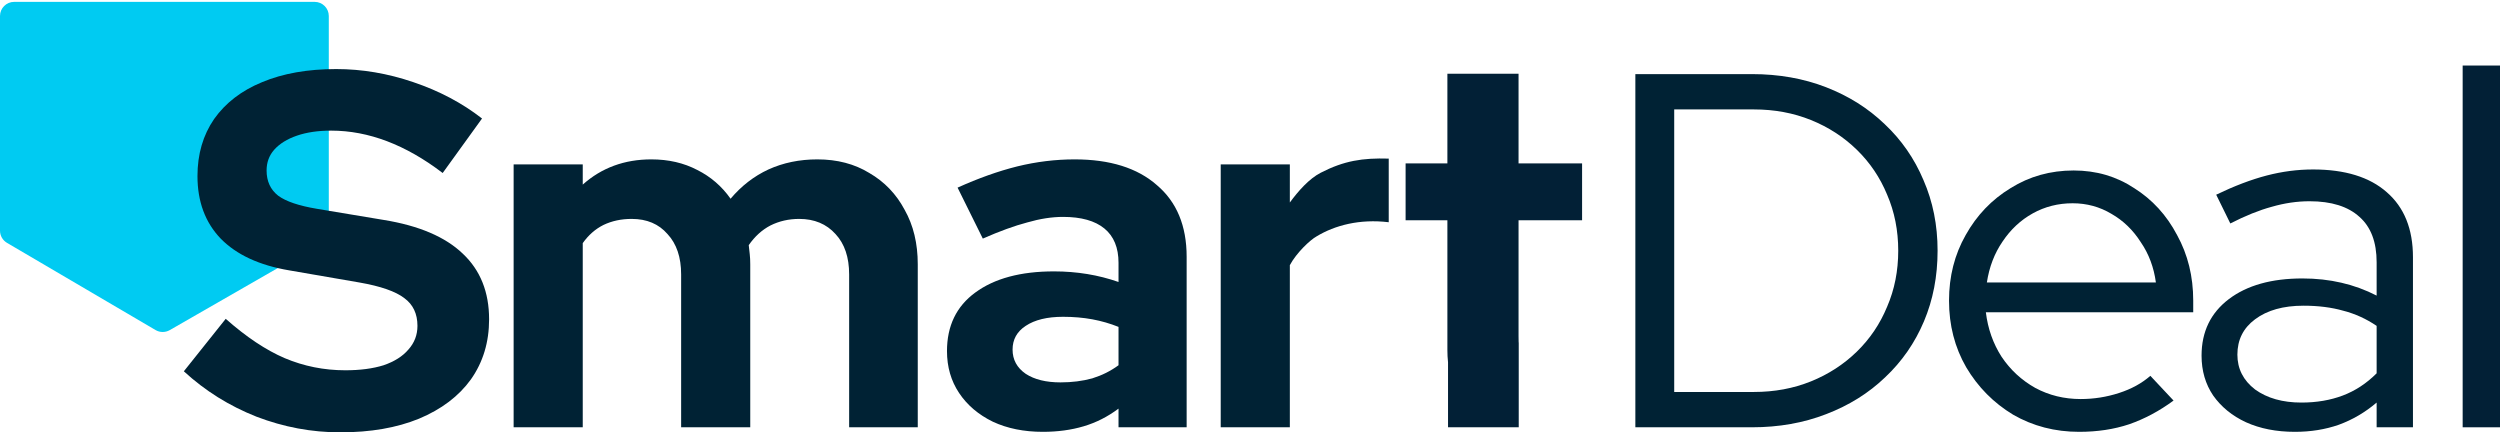 <svg width="266" height="46" viewBox="0 0 266 46" fill="none" xmlns="http://www.w3.org/2000/svg">
<path d="M0 24.541V1.704C0 0.873 0.674 0.199 1.505 0.199H33.479C34.31 0.199 34.984 0.873 34.984 1.704V24.532C34.984 25.071 34.696 25.568 34.229 25.837L18.062 35.124C17.593 35.393 17.016 35.391 16.55 35.117L0.743 25.839C0.283 25.569 0 25.075 0 24.541Z" fill="#00CBF2"/>
<path d="M36.203 46.001C33.161 46.001 30.19 45.446 27.291 44.336C24.393 43.191 21.816 41.581 19.561 39.505L24.017 33.922C26.2 35.854 28.294 37.25 30.298 38.109C32.338 38.968 34.485 39.398 36.74 39.398C38.315 39.398 39.675 39.219 40.82 38.861C41.965 38.467 42.842 37.912 43.45 37.197C44.094 36.481 44.417 35.64 44.417 34.673C44.417 33.385 43.951 32.401 43.021 31.721C42.09 31.005 40.498 30.45 38.243 30.057L30.781 28.768C27.596 28.231 25.162 27.104 23.48 25.386C21.834 23.668 21.011 21.449 21.011 18.729C21.011 16.403 21.601 14.381 22.782 12.663C23.999 10.945 25.699 9.639 27.882 8.744C30.101 7.814 32.731 7.348 35.773 7.348C38.529 7.348 41.267 7.814 43.987 8.744C46.743 9.675 49.176 10.963 51.288 12.609L47.101 18.407C43.164 15.401 39.209 13.898 35.237 13.898C33.841 13.898 32.624 14.077 31.586 14.435C30.548 14.793 29.743 15.294 29.17 15.938C28.634 16.546 28.365 17.28 28.365 18.139C28.365 19.284 28.777 20.179 29.6 20.823C30.423 21.431 31.801 21.897 33.733 22.219L40.82 23.4C44.578 24.008 47.387 25.207 49.248 26.997C51.109 28.75 52.04 31.077 52.04 33.975C52.04 36.409 51.395 38.539 50.107 40.364C48.819 42.153 46.975 43.549 44.578 44.551C42.216 45.517 39.424 46.001 36.203 46.001Z" fill="#002234"/>
<path d="M54.65 45.464V17.495H62.004V19.642C64.009 17.852 66.442 16.958 69.305 16.958C71.131 16.958 72.759 17.334 74.191 18.085C75.622 18.801 76.803 19.821 77.734 21.145C78.879 19.785 80.221 18.747 81.76 18.031C83.335 17.316 85.07 16.958 86.967 16.958C89.079 16.958 90.922 17.441 92.497 18.407C94.107 19.338 95.36 20.644 96.255 22.326C97.185 23.972 97.65 25.905 97.65 28.124V45.464H90.349V29.198C90.349 27.372 89.866 25.941 88.9 24.903C87.934 23.829 86.645 23.292 85.035 23.292C83.925 23.292 82.905 23.525 81.975 23.99C81.08 24.456 80.311 25.154 79.666 26.084C79.702 26.406 79.738 26.728 79.774 27.05C79.809 27.372 79.827 27.73 79.827 28.124V45.464H72.473V29.198C72.473 27.372 71.99 25.941 71.023 24.903C70.093 23.829 68.822 23.292 67.212 23.292C66.102 23.292 65.1 23.507 64.205 23.937C63.346 24.366 62.613 25.01 62.004 25.869V45.464H54.65Z" fill="#002234"/>
<path d="M110.959 45.947C108.955 45.947 107.183 45.589 105.644 44.873C104.105 44.122 102.906 43.102 102.047 41.813C101.188 40.525 100.759 39.04 100.759 37.358C100.759 34.673 101.761 32.598 103.765 31.13C105.805 29.627 108.597 28.875 112.14 28.875C114.574 28.875 116.864 29.251 119.011 30.003V27.963C119.011 26.352 118.51 25.136 117.508 24.312C116.506 23.489 115.039 23.078 113.106 23.078C111.925 23.078 110.655 23.274 109.295 23.668C107.935 24.026 106.36 24.599 104.571 25.386L101.886 19.964C104.105 18.962 106.217 18.21 108.221 17.709C110.261 17.208 112.301 16.958 114.341 16.958C118.099 16.958 121.016 17.87 123.091 19.696C125.203 21.485 126.259 24.026 126.259 27.319V45.464H119.011V43.477C117.866 44.336 116.631 44.963 115.307 45.356C113.983 45.75 112.534 45.947 110.959 45.947ZM107.738 37.197C107.738 38.27 108.203 39.129 109.134 39.773C110.064 40.382 111.299 40.686 112.838 40.686C114.055 40.686 115.182 40.543 116.22 40.257C117.258 39.934 118.188 39.469 119.011 38.861V34.781C118.117 34.423 117.186 34.154 116.22 33.975C115.254 33.797 114.216 33.707 113.106 33.707C111.424 33.707 110.1 34.029 109.134 34.673C108.203 35.282 107.738 36.123 107.738 37.197Z" fill="#002234"/>
<path d="M129.884 45.464V17.494H137.239V21.547C138.134 20.33 139.275 19.024 140.527 18.379C143.023 17.096 144.986 16.795 147.761 16.875V23.646C144.665 23.27 142.013 23.981 140.084 25.151C139.399 25.527 137.955 26.886 137.239 28.21V45.464H129.884Z" fill="#002234"/>
<path d="M178.136 41.706H186.618C188.801 41.706 190.823 41.33 192.684 40.579C194.545 39.827 196.174 38.771 197.57 37.411C198.965 36.051 200.039 34.459 200.791 32.633C201.578 30.808 201.972 28.822 201.972 26.674C201.972 24.527 201.578 22.541 200.791 20.716C200.039 18.89 198.965 17.298 197.57 15.938C196.174 14.578 194.545 13.522 192.684 12.77C190.823 12.019 188.801 11.643 186.618 11.643H178.136V41.706ZM174.002 45.464V7.885H186.403C189.267 7.885 191.897 8.35 194.295 9.281C196.693 10.211 198.769 11.518 200.522 13.2C202.312 14.882 203.69 16.868 204.656 19.159C205.658 21.449 206.159 23.954 206.159 26.674C206.159 29.395 205.676 31.9 204.71 34.19C203.743 36.481 202.365 38.467 200.576 40.149C198.822 41.831 196.729 43.138 194.295 44.068C191.897 44.998 189.267 45.464 186.403 45.464H174.002Z" fill="#002234"/>
<path d="M221.227 45.947C218.65 45.947 216.306 45.339 214.194 44.122C212.118 42.869 210.454 41.187 209.202 39.075C207.985 36.964 207.376 34.602 207.376 31.989C207.376 29.412 207.967 27.086 209.148 25.01C210.329 22.899 211.922 21.235 213.926 20.018C215.93 18.765 218.167 18.139 220.636 18.139C223.034 18.139 225.181 18.765 227.078 20.018C229.011 21.235 230.532 22.899 231.641 25.01C232.787 27.086 233.359 29.412 233.359 31.989V33.224H211.295C211.51 34.978 212.065 36.552 212.959 37.948C213.89 39.344 215.089 40.453 216.556 41.276C218.024 42.064 219.634 42.458 221.388 42.458C222.784 42.458 224.144 42.243 225.468 41.813C226.792 41.384 227.901 40.775 228.796 39.988L231.266 42.619C229.762 43.728 228.188 44.569 226.541 45.142C224.931 45.678 223.159 45.947 221.227 45.947ZM211.403 30.057H229.387C229.172 28.446 228.635 27.015 227.776 25.762C226.953 24.474 225.915 23.471 224.663 22.756C223.41 22.004 222.032 21.628 220.529 21.628C218.99 21.628 217.576 21.986 216.288 22.702C214.999 23.418 213.926 24.42 213.067 25.708C212.208 26.961 211.653 28.41 211.403 30.057Z" fill="#002234"/>
<path d="M244.178 45.947C242.209 45.947 240.473 45.607 238.97 44.927C237.503 44.247 236.34 43.299 235.481 42.082C234.658 40.865 234.246 39.451 234.246 37.841C234.246 35.3 235.212 33.295 237.145 31.828C239.078 30.361 241.69 29.627 244.983 29.627C247.882 29.627 250.512 30.235 252.874 31.452V27.909C252.874 25.762 252.266 24.151 251.049 23.078C249.832 21.968 248.061 21.413 245.734 21.413C244.41 21.413 243.068 21.61 241.708 22.004C240.384 22.362 238.917 22.952 237.306 23.776L235.803 20.716C237.735 19.785 239.525 19.105 241.171 18.676C242.818 18.246 244.464 18.031 246.11 18.031C249.51 18.031 252.123 18.837 253.948 20.447C255.809 22.058 256.739 24.366 256.739 27.372V45.464H252.874V42.833C251.657 43.871 250.315 44.659 248.848 45.195C247.416 45.696 245.86 45.947 244.178 45.947ZM238.058 37.733C238.058 39.236 238.684 40.471 239.936 41.438C241.225 42.368 242.871 42.833 244.875 42.833C246.486 42.833 247.953 42.583 249.277 42.082C250.602 41.581 251.801 40.793 252.874 39.72V34.673C251.765 33.922 250.584 33.385 249.331 33.063C248.079 32.705 246.665 32.526 245.09 32.526C242.943 32.526 241.225 33.009 239.936 33.975C238.684 34.906 238.058 36.159 238.058 37.733Z" fill="#002234"/>
<path d="M262.027 45.464V6.973H266V45.464H262.027Z" fill="#022036"/>
<path d="M154.002 37.237C154.002 37.693 154.024 38.13 154.07 38.549V45.464H161.593V36.436H161.583C161.576 36.22 161.574 35.992 161.574 35.751V23.436H168.334V17.386H161.574V7.847H154.002V17.386H149.556V23.436H154.002V37.237Z" fill="#022036"/>
</svg>
